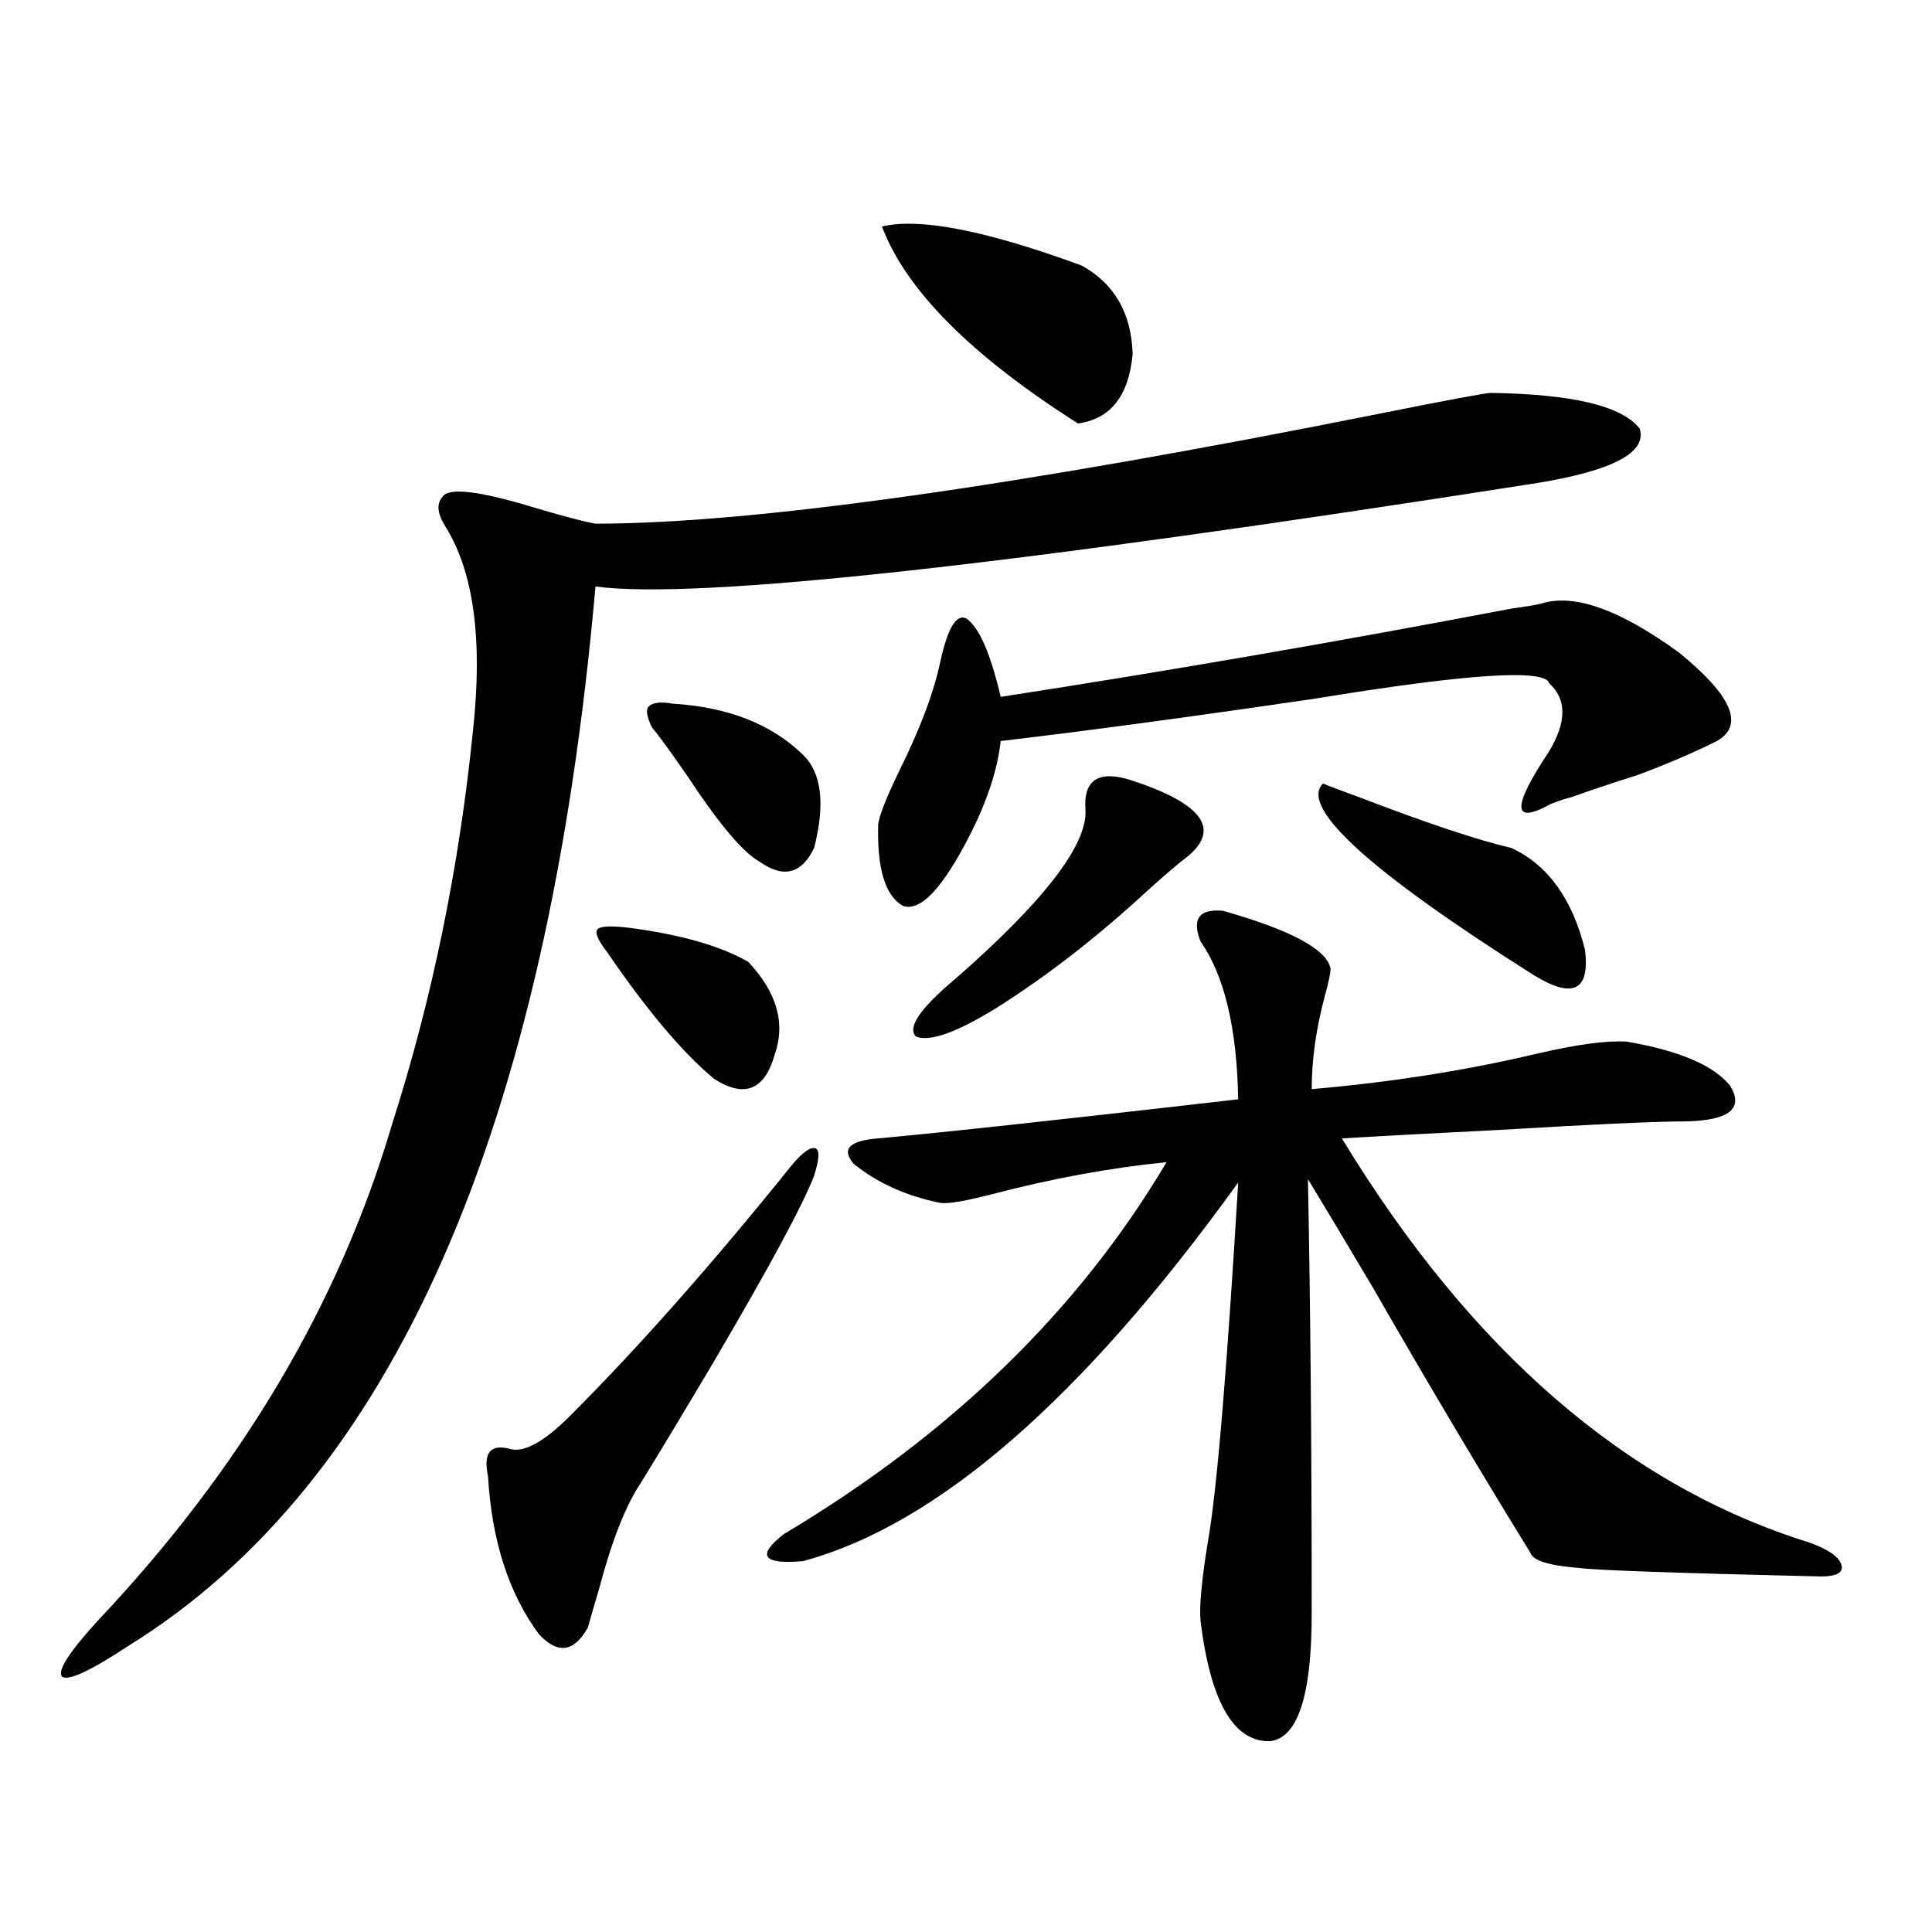 <?xml version="1.0" encoding="utf-8"?>
<!-- Generator: Adobe Illustrator 16.0.0, SVG Export Plug-In . SVG Version: 6.00 Build 0)  -->
<!DOCTYPE svg PUBLIC "-//W3C//DTD SVG 1.1//EN" "http://www.w3.org/Graphics/SVG/1.1/DTD/svg11.dtd">
<svg version="1.1" id="图层_1" xmlns="http://www.w3.org/2000/svg" xmlns:xlink="http://www.w3.org/1999/xlink" x="0px" y="0px"
	 width="1000px" height="1000px" viewBox="0 0 1000 1000" enable-background="new 0 0 1000 1000" xml:space="preserve">
<path d="M771.615,203.375c42.271,0.59,67.956,6.742,77.071,18.457c3.902,12.305-13.658,21.684-52.682,28.125
	c-272.523,42.778-435.111,60.645-487.793,53.613C283.487,584.82,202.849,767.633,66.267,852.008
	c-19.512,12.882-30.898,18.155-34.146,15.82c-2.606-2.938,3.567-12.606,18.536-29.004
	c74.145-78.511,124.875-164.054,152.191-256.641c20.808-65.039,34.786-133.003,41.95-203.906
	c5.198-47.461,0.32-82.905-14.634-106.348c-3.902-6.441-4.237-11.426-0.976-14.941c3.247-4.684,18.536-2.926,45.853,5.273
	c15.609,4.696,26.661,7.622,33.17,8.789c80.639,0,216.245-19.034,406.819-57.129C750.152,206.891,769.009,203.375,771.615,203.375z
	 M409.673,603.277c5.854-7.031,10.076-9.956,12.683-8.789c1.951,1.181,1.616,5.864-0.976,14.063
	c-5.854,15.243-23.414,47.763-52.682,97.559c-14.969,25.2-27.316,45.703-37.072,61.523c-7.805,11.728-14.969,29.883-21.463,54.492
	c-2.606,8.789-4.558,15.519-5.854,20.215c-7.164,12.882-15.609,14.063-25.365,3.516c-15.609-21.094-24.39-48.34-26.341-81.738
	c-2.606-12.305,1.296-16.987,11.707-14.063c7.149,1.758,17.226-3.804,30.243-16.699
	C330.315,697.622,368.698,654.254,409.673,603.277z M314.065,492.535c-4.558-5.851-6.188-9.668-4.878-11.426
	c1.296-1.758,6.829-2.046,16.585-0.879c26.661,3.516,47.148,9.38,61.462,17.578c14.954,15.82,19.512,31.942,13.658,48.34
	c-5.213,18.169-15.609,22.274-31.219,12.305C353.409,544.981,334.873,523.009,314.065,492.535z M348.211,364.215
	c28.612,1.758,51.051,10.547,67.315,26.367c9.756,9.38,11.707,25.488,5.854,48.34c-6.509,13.485-15.944,15.82-28.292,7.031
	c-8.46-4.683-20.822-19.336-37.072-43.945c-8.46-12.305-14.634-20.792-18.536-25.488c-2.606-5.273-3.262-8.789-1.951-10.547
	C337.479,363.638,341.702,363.048,348.211,364.215z M633.082,471.441c35.121,9.97,53.657,19.927,55.608,29.883
	c0,2.349-0.976,7.031-2.927,14.063c-4.558,17.001-6.829,33.11-6.829,48.34c40.975-3.516,79.998-9.668,117.07-18.457
	c20.152-4.683,35.441-6.729,45.853-6.152c27.316,4.696,45.197,12.305,53.657,22.852c7.149,11.728-0.335,17.88-22.438,18.457
	c-15.609,0-47.804,1.47-96.583,4.395c-35.121,1.758-62.438,3.228-81.949,4.395c66.98,110.165,147.634,179.888,241.945,209.18
	c9.756,3.516,15.274,7.333,16.585,11.426c1.296,4.106-2.286,6.152-10.731,6.152c-74.8-1.758-116.43-3.214-124.875-4.395
	c-15.609-1.167-24.069-3.804-25.365-7.91c-26.021-42.188-53.337-88.179-81.949-137.988c-14.969-25.187-26.021-43.644-33.17-55.371
	c1.296,65.039,1.951,140.048,1.951,225c0,42.188-7.164,64.16-21.463,65.918c-18.871,0.577-30.898-20.215-36.097-62.402
	c-0.655-7.622,0.641-21.382,3.902-41.309c4.543-25.776,9.756-87.589,15.609-185.449c-80.653,111.923-155.773,177.251-225.36,195.996
	c-20.822,1.758-24.069-2.925-9.756-14.063c86.492-51.554,152.512-115.714,198.044-192.48c-29.268,2.938-59.511,8.501-90.729,16.699
	c-13.658,3.516-22.438,4.985-26.341,4.395c-17.561-3.516-32.529-10.245-44.877-20.215c-6.509-7.608-2.286-12.003,12.683-13.184
	c32.515-2.925,94.632-9.668,186.337-20.215c-0.655-36.914-7.164-64.16-19.512-81.738
	C616.817,475.548,620.72,470.274,633.082,471.441z M797.956,312.359c16.905-5.273,40.64,3.228,71.218,25.488
	c27.316,22.274,33.811,37.505,19.512,45.703c-11.707,5.864-25.365,11.728-40.975,17.578c-13.018,4.106-24.39,7.91-34.146,11.426
	c-2.606,0.591-6.188,1.758-10.731,3.516c-20.167,11.138-20.487,2.06-0.976-27.246c9.101-15.229,9.101-26.944,0-35.156
	c-1.951-7.608-42.285-4.972-120.973,7.91c-63.748,9.38-118.046,16.699-162.923,21.973c-1.951,17.578-9.115,37.216-21.463,58.887
	c-11.707,20.517-21.463,29.306-29.268,26.367c-9.115-5.273-13.338-19.336-12.683-42.188c0.641-4.683,4.223-13.761,10.731-27.246
	c11.052-22.261,18.201-41.309,21.463-57.129c3.902-17.578,8.445-24.897,13.658-21.973c6.494,4.696,12.348,18.169,17.561,40.43
	c87.147-13.472,175.271-28.702,264.384-45.703C790.792,313.829,796.005,312.95,797.956,312.359z M456.501,117.242
	c19.512-4.684,53.978,2.06,103.412,20.215c16.905,9.379,25.686,24.609,26.341,45.703c-1.951,21.684-11.387,33.7-28.292,36.035
	C502.674,184.039,468.849,150.063,456.501,117.242z M585.278,403.766c37.713,12.305,47.148,25.79,28.292,40.43
	c-3.902,2.938-10.411,8.501-19.512,16.699c-26.021,24.032-52.041,44.247-78.047,60.645c-20.822,12.896-34.801,17.88-41.95,14.941
	c-4.558-4.683,2.271-14.64,20.487-29.883c45.518-39.839,67.956-68.843,67.315-87.012
	C560.554,403.766,568.358,398.492,585.278,403.766z M684.788,405.523c2.592,1.181,8.78,3.516,18.536,7.031
	c35.121,13.485,61.462,22.274,79.022,26.367c18.856,8.789,31.539,26.367,38.048,52.734c2.592,21.094-6.188,25.488-26.341,13.184
	C708.843,450.938,672.426,417.828,684.788,405.523z"/>
</svg>
